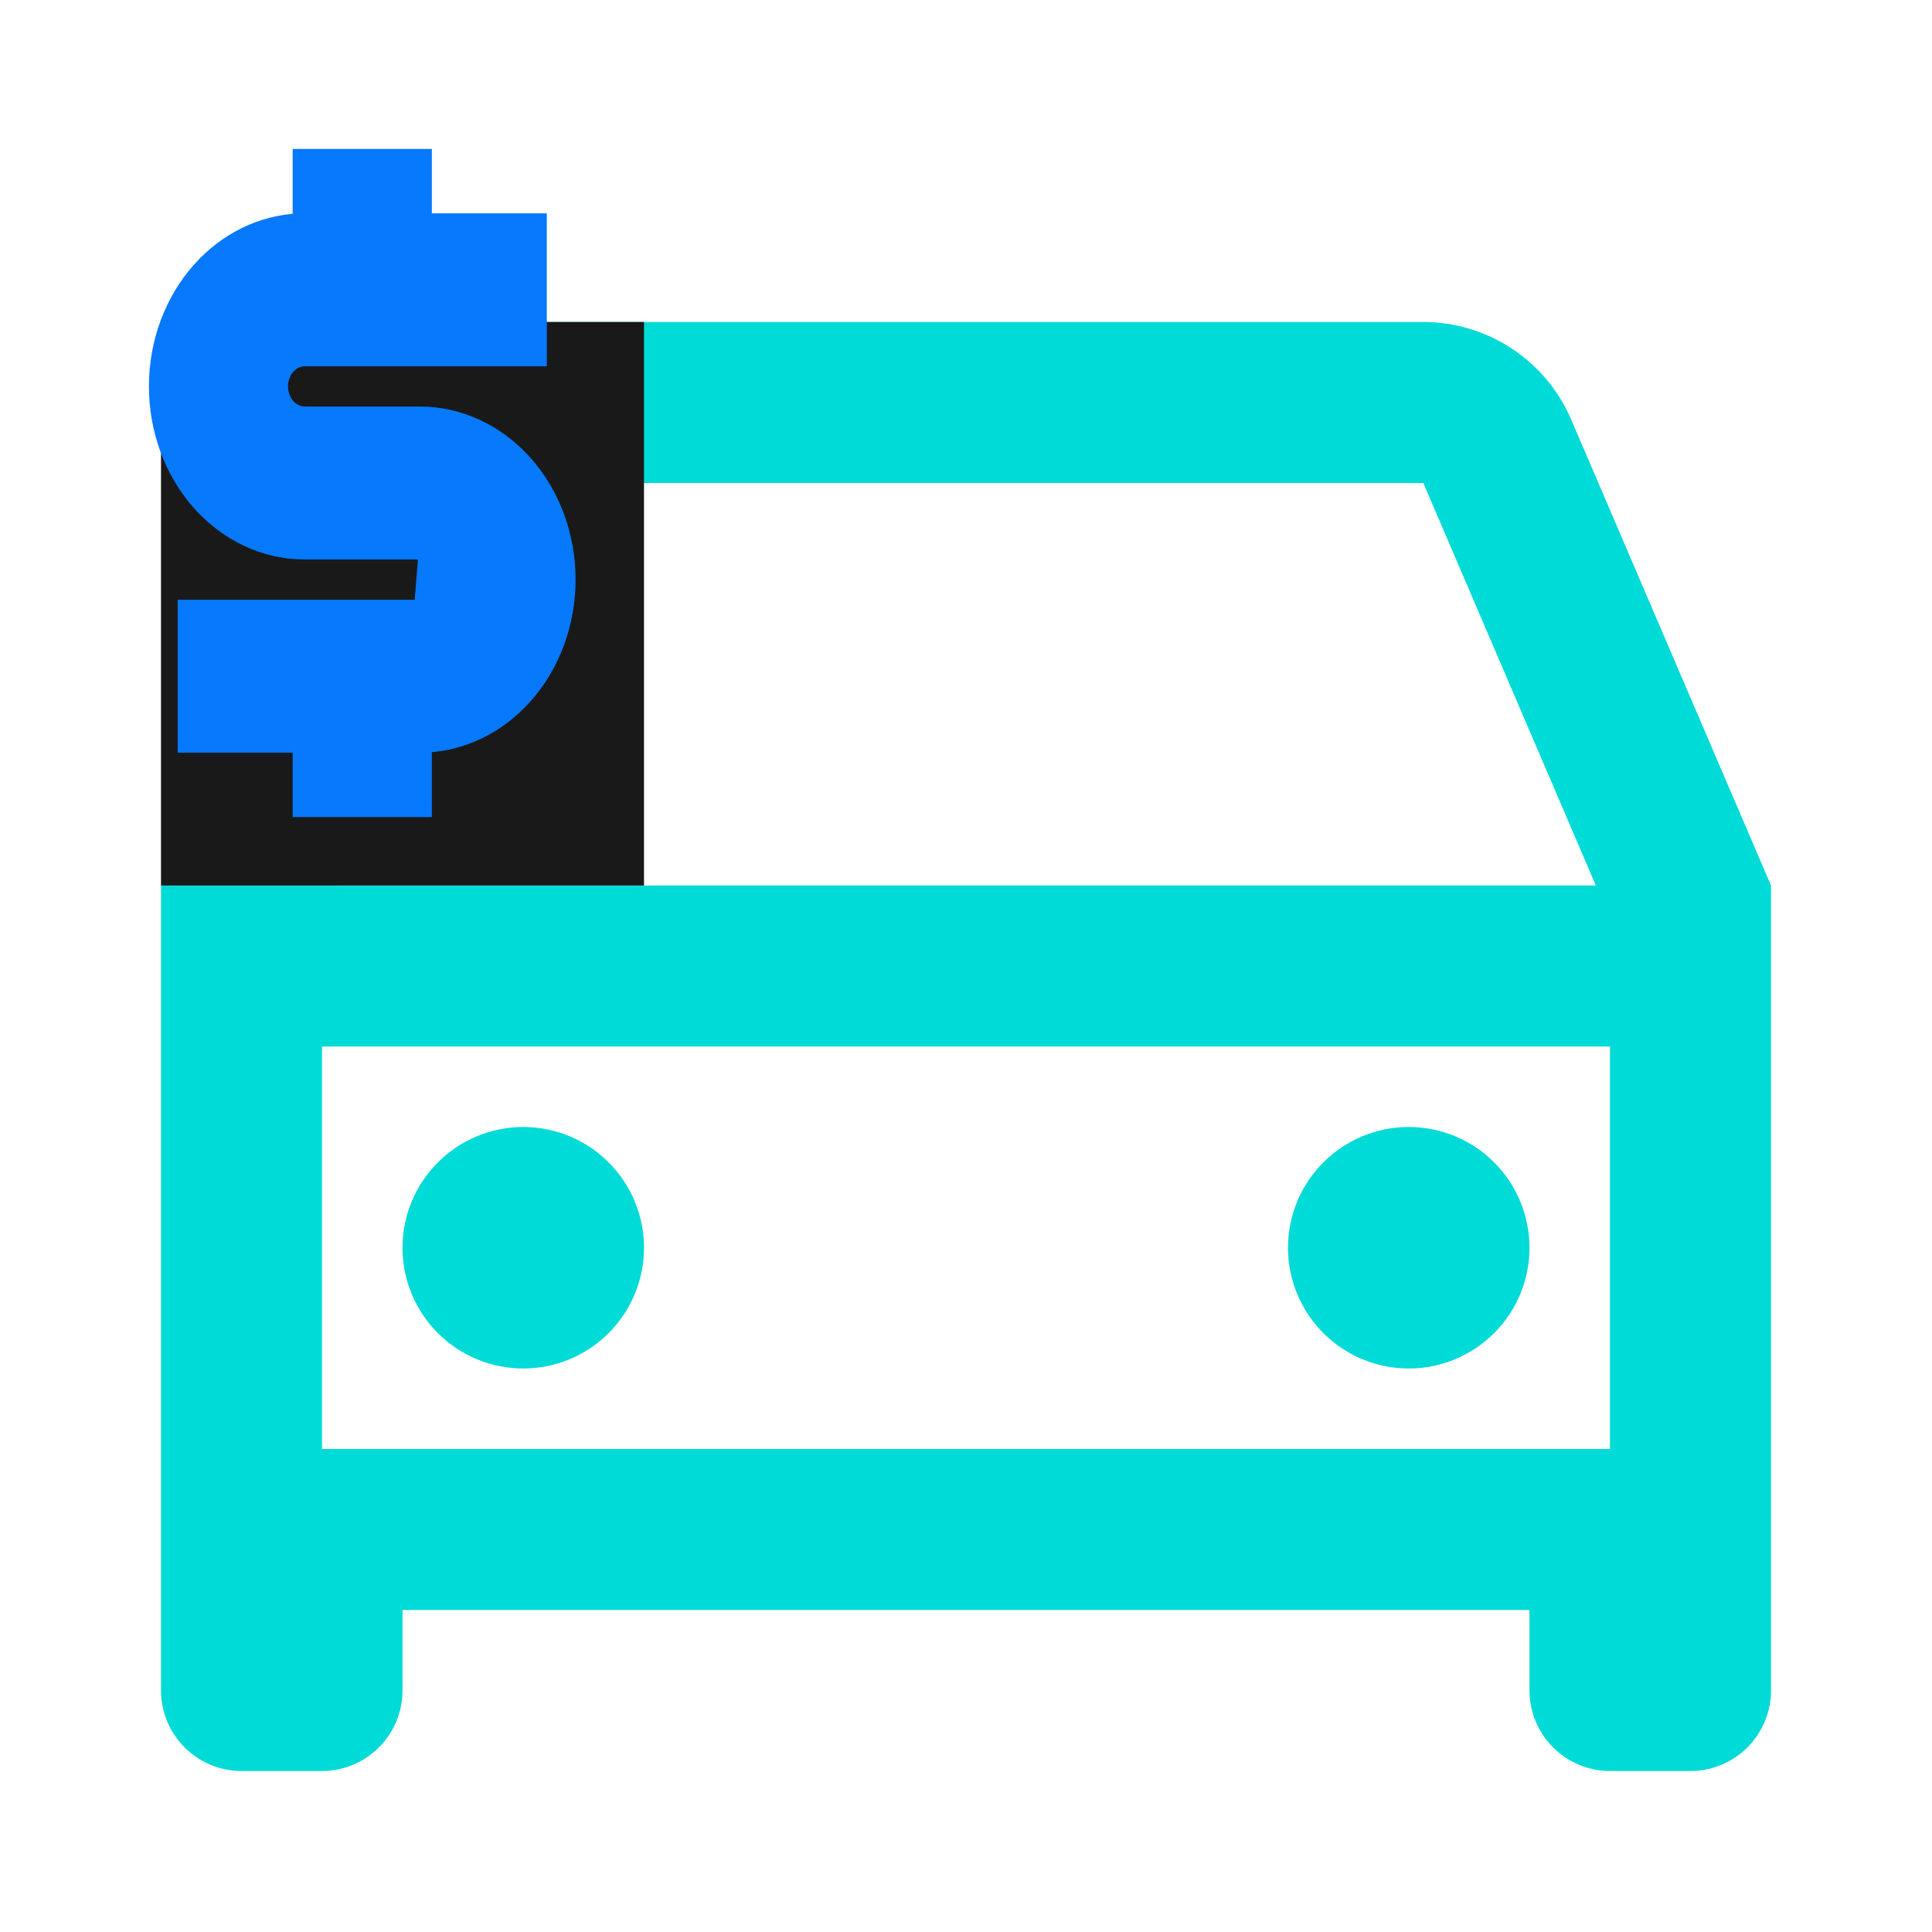 <?xml version="1.0" encoding="UTF-8"?> <svg xmlns="http://www.w3.org/2000/svg" width="48" height="48" viewBox="0 0 48 48" fill="none"> <g clip-path="url(#clip0_152_822)"> <path d="M38 40H10V42C10 42.53 9.789 43.039 9.414 43.414C9.039 43.789 8.53 44 8 44H6C5.47 44 4.961 43.789 4.586 43.414C4.211 43.039 4 42.53 4 42V22L8.96 10.424C9.269 9.704 9.782 9.09 10.436 8.66C11.09 8.229 11.857 7.999 12.64 8H35.36C36.143 8 36.908 8.23 37.562 8.661C38.215 9.092 38.728 9.705 39.036 10.424L44 22V42C44 42.53 43.789 43.039 43.414 43.414C43.039 43.789 42.53 44 42 44H40C39.47 44 38.961 43.789 38.586 43.414C38.211 43.039 38 42.53 38 42V40ZM40 26H8V36H40V26ZM8.352 22H39.648L35.362 12H12.64L8.354 22H8.352ZM13 34C12.204 34 11.441 33.684 10.879 33.121C10.316 32.559 10 31.796 10 31C10 30.204 10.316 29.441 10.879 28.879C11.441 28.316 12.204 28 13 28C13.796 28 14.559 28.316 15.121 28.879C15.684 29.441 16 30.204 16 31C16 31.796 15.684 32.559 15.121 33.121C14.559 33.684 13.796 34 13 34ZM35 34C34.204 34 33.441 33.684 32.879 33.121C32.316 32.559 32 31.796 32 31C32 30.204 32.316 29.441 32.879 28.879C33.441 28.316 34.204 28 35 28C35.796 28 36.559 28.316 37.121 28.879C37.684 29.441 38 30.204 38 31C38 31.796 37.684 32.559 37.121 33.121C36.559 33.684 35.796 34 35 34Z" fill="#00DBD8"></path> <rect x="4" y="8" width="12" height="14" fill="#191919"></rect> <path d="M10.429 15.2H4.864H4.714V15.35V18.25V18.4H4.864H7.421L10.429 15.2ZM10.429 15.2C10.607 15.2 10.779 15.126 10.911 14.991C11.043 14.857 11.125 14.671 11.141 14.472C11.157 14.273 11.106 14.075 10.998 13.915C10.89 13.756 10.733 13.648 10.557 13.613L10.429 15.2ZM10.579 4V3.85H10.429H7.571H7.421V4V5.453C6.484 5.495 5.595 5.931 4.934 6.672C4.238 7.451 3.85 8.504 3.85 9.6C3.85 10.695 4.238 11.749 4.934 12.528C5.63 13.308 6.579 13.75 7.571 13.75H10.421L10.534 13.761C10.666 13.79 10.788 13.873 10.874 14C10.962 14.129 11.005 14.294 10.992 14.46C10.978 14.627 10.91 14.778 10.804 14.886C10.699 14.994 10.565 15.05 10.429 15.05H10.429H4.714H4.564V15.2V18.4V18.55H4.714H7.421V20V20.15H7.571H10.429H10.579V20V18.547C11.517 18.505 12.405 18.069 13.066 17.328C13.762 16.549 14.15 15.495 14.15 14.4C14.15 13.305 13.762 12.251 13.066 11.472C12.37 10.692 11.421 10.25 10.429 10.25H7.579L7.466 10.239C7.334 10.21 7.212 10.127 7.126 10C7.038 9.871 6.995 9.706 7.008 9.54C7.022 9.373 7.09 9.222 7.196 9.114C7.301 9.006 7.436 8.95 7.571 8.95H7.571H13.286H13.436V8.8V5.6V5.45H13.286H10.579V4Z" fill="#0679FD" stroke="#0679FD" stroke-width="0.3"></path> </g> <defs> <clipPath id="clip0_152_822"> <rect width="48" height="48" fill="white"></rect> </clipPath> </defs> </svg> 